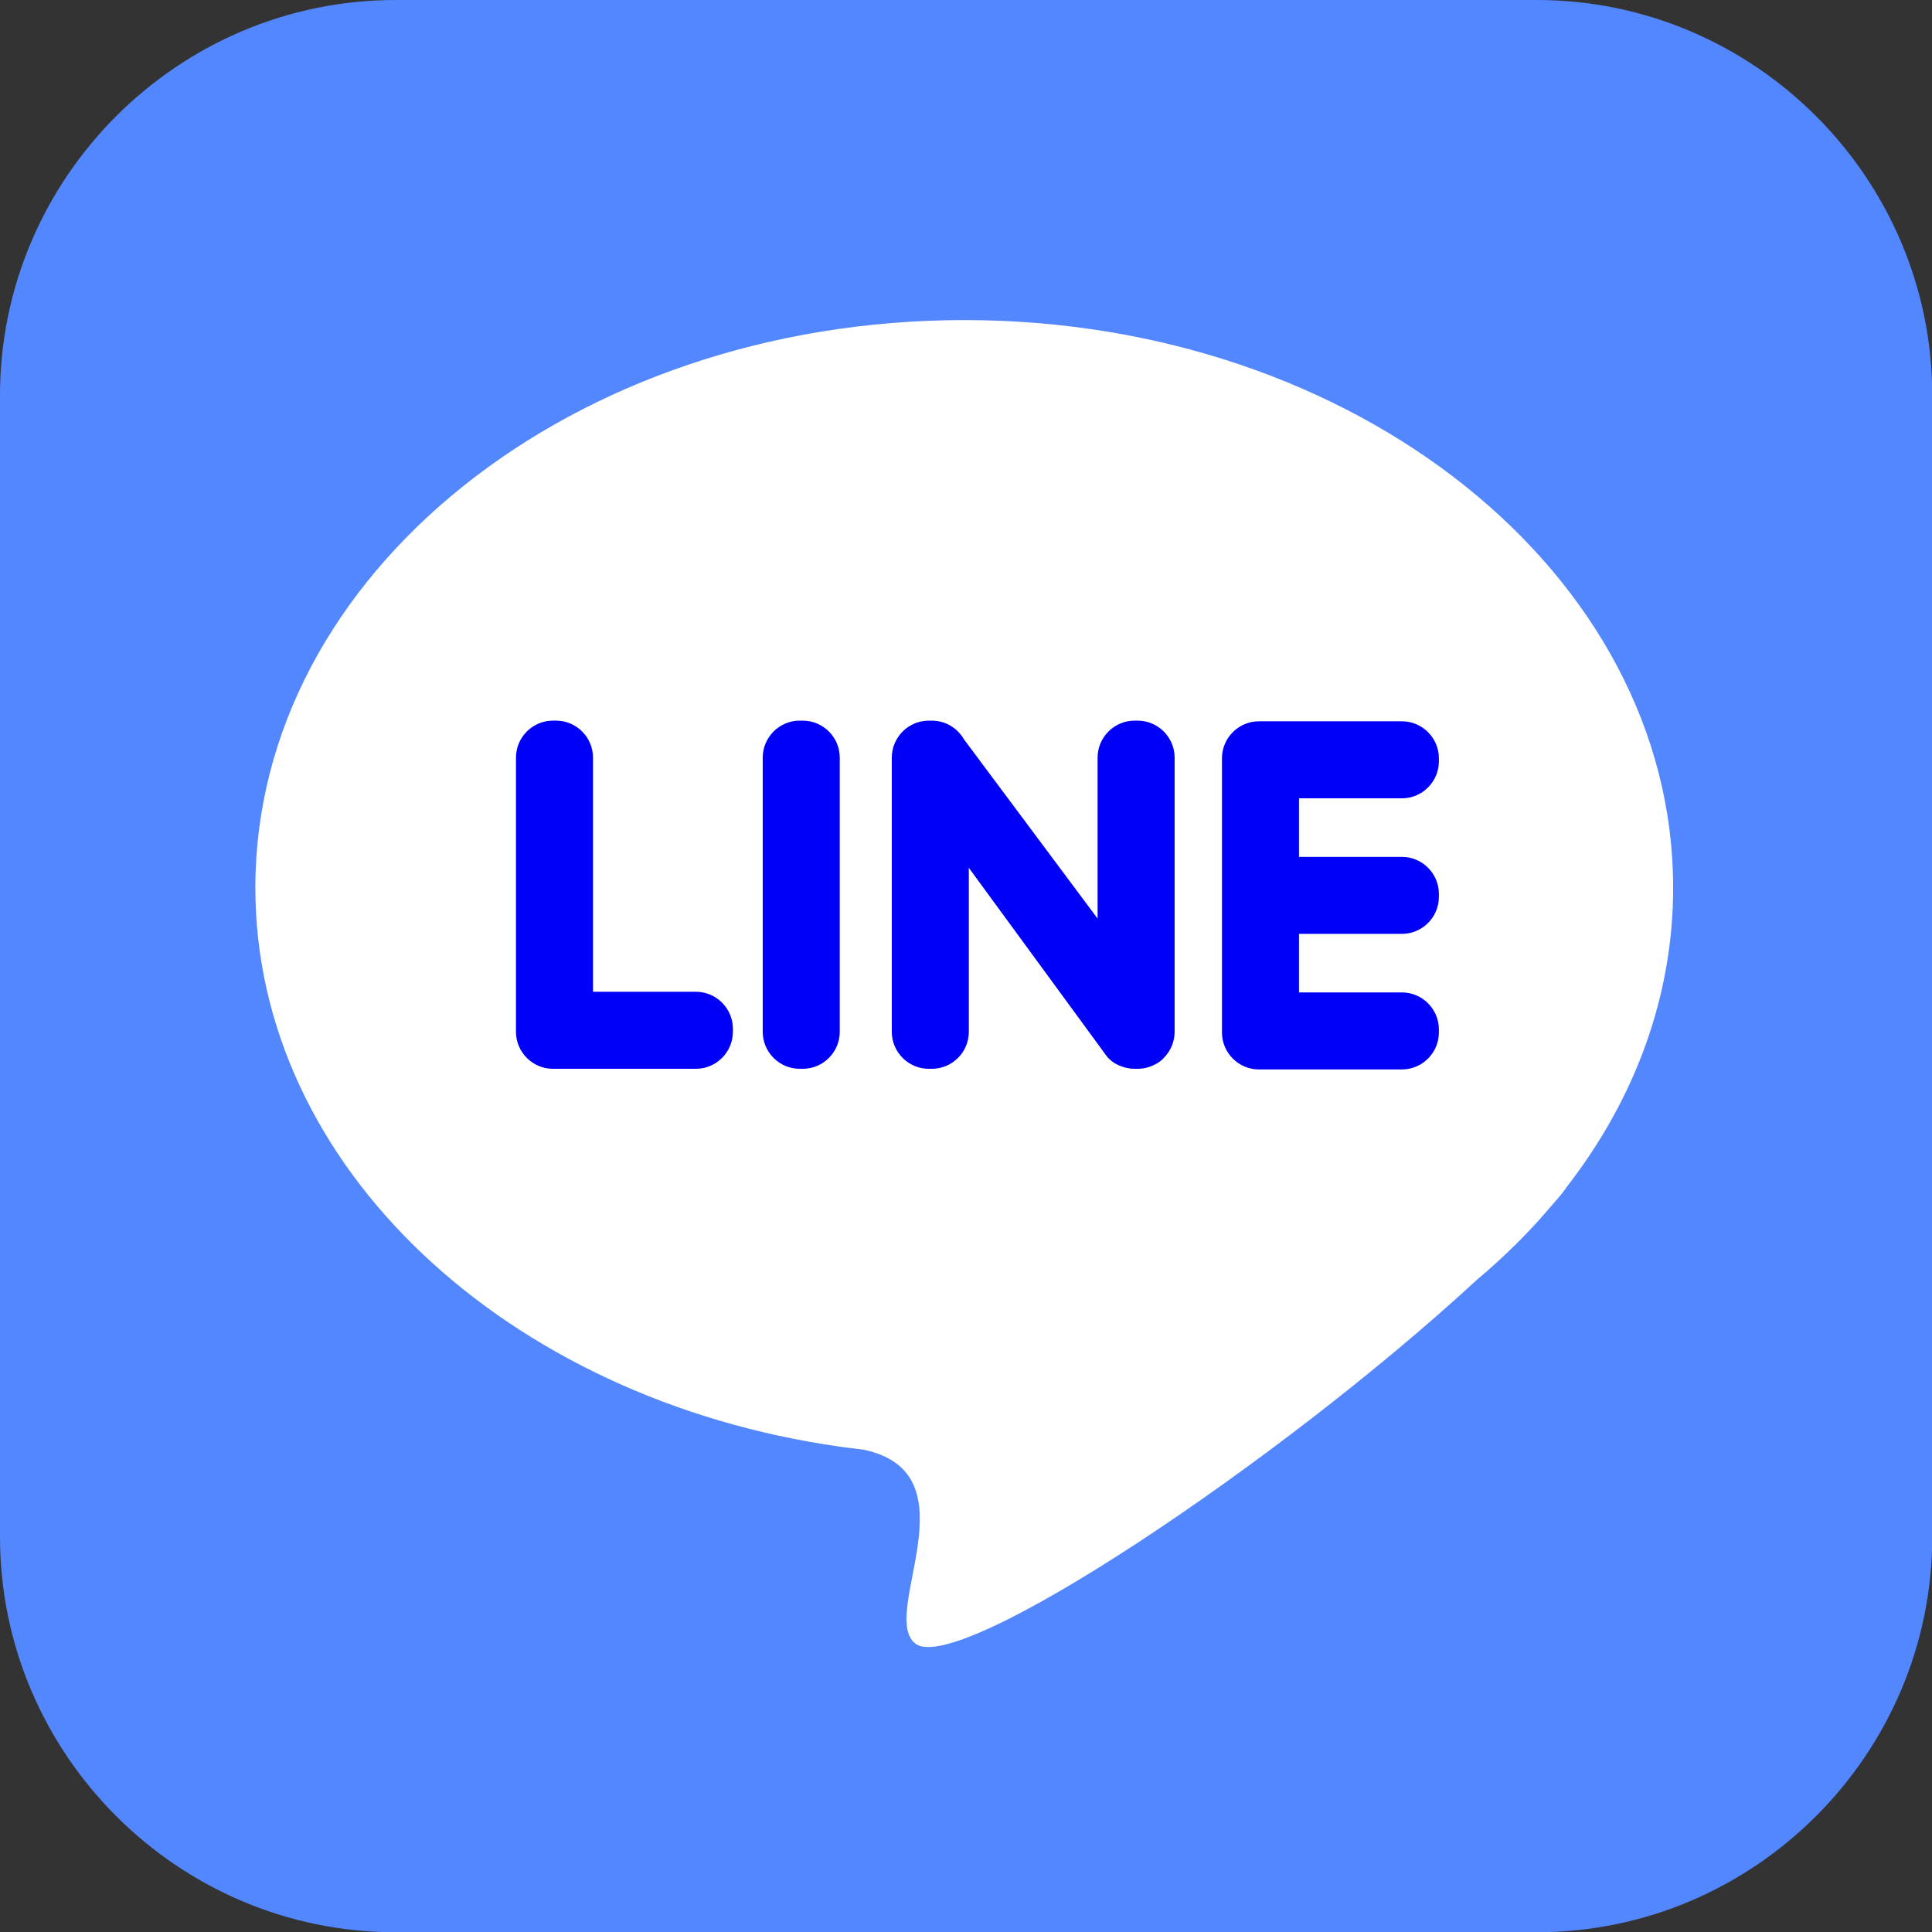 <?xml version="1.0" encoding="UTF-8" standalone="no"?>
<!DOCTYPE svg PUBLIC "-//W3C//DTD SVG 1.1//EN" "http://www.w3.org/Graphics/SVG/1.1/DTD/svg11.dtd">
<svg width="100%" height="100%" viewBox="0 0 800 800" version="1.1" xmlns="http://www.w3.org/2000/svg" xmlns:xlink="http://www.w3.org/1999/xlink" xml:space="preserve" xmlns:serif="http://www.serif.com/" style="fill-rule:evenodd;clip-rule:evenodd;stroke-linejoin:round;stroke-miterlimit:2;">
    <rect x="0" y="0" width="800" height="800" fill="#333333" stroke="none"/>
    <g transform="matrix(2.118,0,0,2.118,0,0)">
        <path d="M77.315,0L300.448,0C342.971,0 377.763,34.792 377.763,77.315L377.763,300.448C377.763,342.971 342.971,377.763 300.448,377.763L77.315,377.763C34.792,377.764 0,342.972 0,300.448L0,77.315C0,34.792 34.792,0 77.315,0Z" style="fill:rgb(83,135,255);"/>
    </g>
    <g transform="matrix(2.118,0,0,2.118,0,0)">
        <path d="M188.515,62.576C265.058,62.576 327.108,112.263 327.108,173.555C327.108,194.964 319.532,214.953 306.417,231.906C305.768,232.871 304.92,233.937 303.851,235.115L303.77,235.203C299.29,240.563 294.245,245.595 288.698,250.24C250.372,285.665 187.288,327.841 178.962,321.334C171.724,315.678 190.883,288.013 168.779,283.409C167.237,283.232 165.699,283.042 164.174,282.826L164.145,282.824L164.145,282.822C99.224,273.599 49.923,228.188 49.923,173.555C49.921,112.263 111.972,62.576 188.515,62.576Z" style="fill:white;"/>
    </g>
    <g transform="matrix(2.118,0,0,2.118,0,0)">
        <path d="M108.103,208.954L136.055,208.954C140.031,208.954 143.283,205.701 143.283,201.725L143.283,201.122C143.283,197.146 140.031,193.894 136.055,193.894L115.934,193.894L115.934,148.115C115.934,144.139 112.682,140.887 108.706,140.887L108.103,140.887C104.127,140.887 100.875,144.139 100.875,148.115L100.875,201.724C100.875,205.701 104.127,208.954 108.103,208.954ZM281.308,175.351L281.308,174.748C281.308,170.772 278.055,167.52 274.079,167.52L253.959,167.52L253.959,156.075L274.079,156.075C278.055,156.075 281.308,152.823 281.308,148.847L281.308,148.244C281.308,144.268 278.055,141.016 274.079,141.016L246.127,141.016C242.151,141.016 238.899,144.268 238.899,148.244L238.899,201.853C238.899,205.829 242.151,209.082 246.127,209.082L274.079,209.082C278.055,209.082 281.308,205.829 281.308,201.853L281.308,201.25C281.308,197.274 278.055,194.022 274.079,194.022L253.959,194.022L253.959,182.577L274.079,182.577C278.055,182.579 281.308,179.326 281.308,175.351ZM227.553,206.799L227.555,206.796C228.892,205.448 229.644,203.625 229.645,201.726L229.645,148.117C229.645,144.141 226.393,140.889 222.416,140.889L221.813,140.889C217.837,140.889 214.585,144.141 214.585,148.117L214.585,179.586L188.459,144.544C187.211,142.365 184.861,140.889 182.183,140.889L181.58,140.889C177.604,140.889 174.351,144.141 174.351,148.117L174.351,201.726C174.351,205.702 177.603,208.955 181.58,208.955L182.183,208.955C186.159,208.955 189.411,205.702 189.411,201.726L189.411,169.668L215.725,205.609C215.887,205.861 216.064,206.103 216.255,206.333L216.256,206.335C216.979,207.321 217.968,207.997 219.07,208.41C219.917,208.76 220.843,208.954 221.812,208.954L222.415,208.954C223.593,208.955 224.753,208.665 225.792,208.11C226.515,207.766 227.124,207.322 227.553,206.799ZM156.345,208.954L156.948,208.954C160.924,208.954 164.176,205.701 164.176,201.725L164.176,148.116C164.176,144.14 160.924,140.888 156.948,140.888L156.345,140.888C152.369,140.888 149.116,144.14 149.116,148.116L149.116,201.725C149.116,205.701 152.369,208.954 156.345,208.954Z" style="fill:rgb(0,0,248);"/>
    </g>
</svg>
